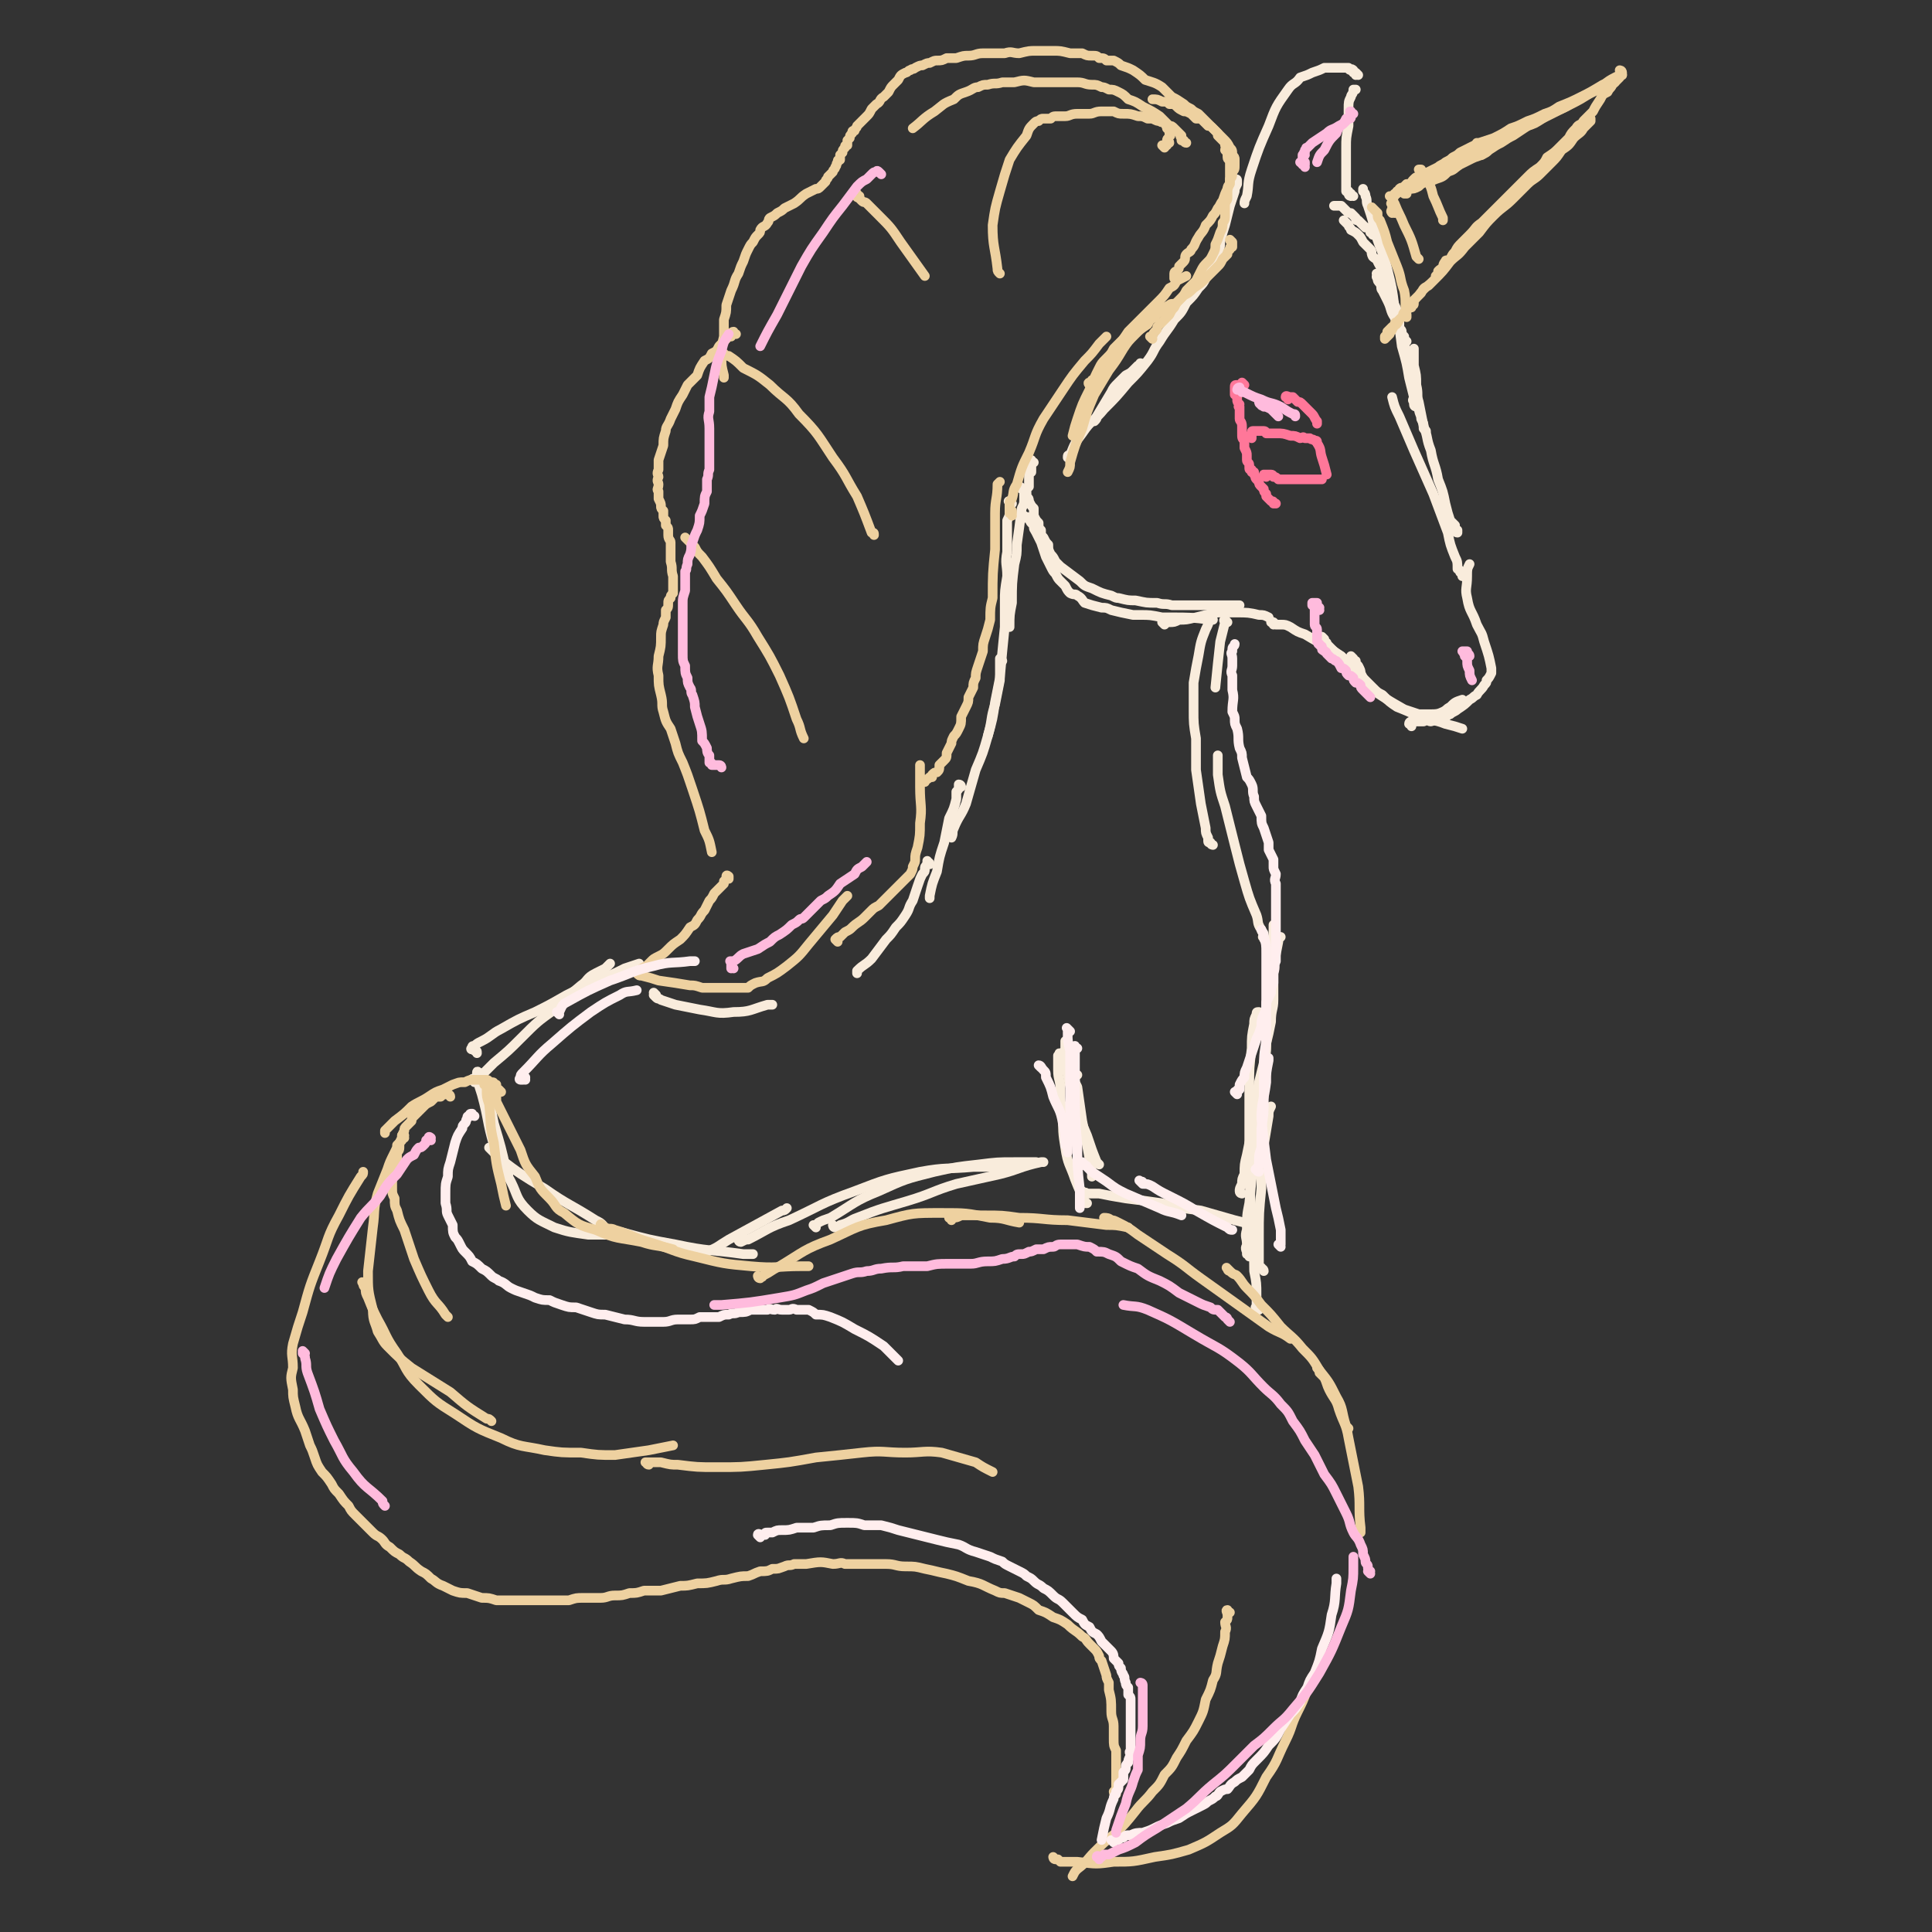 <svg viewBox='0 0 798 798' version='1.1' xmlns='http://www.w3.org/2000/svg' xmlns:xlink='http://www.w3.org/1999/xlink'><rect x="0" y="0" width="798" height="798" fill="#333333" stroke="none"/><g fill='none' stroke='#F9ECDC' stroke-width='4' stroke-linecap='round' stroke-linejoin='round'><path d='M197,435c0,-1 0,-1 -1,-1 0,-1 0,-1 0,-1 -1,0 -1,0 -1,0 0,0 0,0 0,0 0,1 -1,0 0,0 0,-1 0,-1 1,-1 1,-1 1,-1 3,-2 4,-2 4,-3 8,-5 7,-4 7,-4 14,-7 6,-3 6,-3 13,-7 6,-3 6,-3 12,-6 6,-2 6,-2 12,-5 3,-1 3,-1 6,-2 '/><path d='M196,447c0,-1 -1,-1 -1,-1 0,-1 1,0 2,0 1,0 1,-1 2,-2 2,-2 2,-2 5,-5 6,-5 6,-5 11,-10 7,-7 7,-7 14,-12 5,-5 5,-5 11,-10 3,-2 2,-3 6,-5 2,-1 2,-1 4,-2 1,-1 1,-1 2,-2 '/><path d='M200,450c0,-1 -1,-2 -1,-1 0,0 1,0 1,1 1,0 1,0 1,1 0,1 0,1 1,3 1,5 1,5 2,10 3,10 3,10 5,19 1,1 1,1 1,2 '/><path d='M198,444c0,-1 -1,-2 -1,-1 0,0 0,1 0,2 1,4 1,4 2,7 3,11 2,11 5,21 3,8 3,8 7,15 3,6 2,7 7,12 4,4 5,4 11,7 6,2 7,2 14,3 5,0 5,0 10,0 '/><path d='M203,475c0,0 -1,-1 -1,-1 0,0 1,1 1,1 2,2 2,2 4,4 8,6 8,6 18,12 10,7 10,6 21,13 2,1 2,1 3,2 '/><path d='M253,509c0,0 -1,-1 -1,-1 0,0 1,0 1,0 2,1 2,1 4,1 11,3 11,3 22,5 14,3 14,2 28,4 2,0 2,0 4,0 '/><path d='M291,519c0,0 -2,0 -1,-1 0,0 1,0 2,-1 5,-2 4,-2 9,-5 11,-6 11,-6 22,-12 1,0 1,0 2,-1 '/><path d='M306,513c0,0 -1,-1 -1,-1 0,0 0,1 1,1 2,-1 2,-1 3,-1 8,-4 8,-5 17,-8 13,-6 13,-7 27,-12 13,-5 13,-5 27,-8 11,-2 11,-1 22,-2 7,0 7,0 14,0 '/><path d='M337,507c0,0 -1,-1 -1,-1 0,0 1,1 1,1 0,-1 0,-1 1,-2 2,-1 2,-1 5,-2 10,-6 10,-7 20,-11 11,-5 11,-5 23,-8 9,-2 9,-2 18,-3 8,-1 8,-1 15,-1 4,0 4,0 9,0 '/><path d='M345,507c0,0 -1,-1 -1,-1 0,0 0,1 1,1 1,0 1,0 2,-1 4,-1 4,-2 7,-3 10,-4 11,-4 21,-7 10,-3 10,-4 20,-7 9,-2 9,-2 18,-4 8,-2 8,-3 17,-5 0,0 0,0 1,0 '/><path d='M441,431c0,0 -1,-1 -1,-1 0,0 0,0 0,0 0,0 0,0 0,0 0,1 0,1 0,2 0,0 0,0 0,1 0,1 -1,1 0,3 0,4 0,4 1,8 1,5 1,5 3,11 2,7 2,7 5,14 2,6 2,6 4,11 1,1 1,1 1,1 '/><path d='M439,436c-1,0 -1,-1 -1,-1 -1,0 0,0 0,1 0,0 0,0 0,0 0,0 -1,0 -1,0 0,1 0,1 0,2 0,2 0,2 0,4 0,4 1,4 1,8 0,5 0,5 1,10 0,7 0,8 1,14 1,7 2,7 4,13 2,5 2,5 4,9 0,1 0,1 1,1 '/><path d='M445,444c-1,0 -1,-1 -1,-1 -1,1 0,2 0,3 0,1 0,1 1,3 1,7 1,7 2,14 2,10 2,10 4,21 0,1 0,1 0,2 '/><path d='M448,493c0,0 -1,-1 -1,-1 0,0 0,0 1,1 0,0 0,-1 1,0 2,0 2,0 5,0 5,1 5,1 11,2 8,1 8,1 15,2 8,2 8,2 16,3 7,2 7,2 14,4 4,1 4,1 8,2 '/><path d='M522,525c0,-1 -1,-1 -1,-1 0,-1 0,0 0,0 -1,0 -1,-1 -1,-1 0,-2 0,-2 0,-3 0,-5 0,-5 0,-9 0,-10 0,-10 1,-20 0,-9 0,-9 1,-18 1,-6 1,-6 2,-12 0,-2 0,-2 1,-4 '/><path d='M520,541c-1,0 -1,-1 -1,-1 -1,0 0,0 0,0 0,-1 0,-1 0,-2 0,-1 0,-1 0,-3 0,-5 0,-5 -1,-10 0,-12 -1,-12 -1,-23 -1,-14 -1,-14 -1,-28 0,-12 0,-12 0,-24 0,-9 0,-9 1,-17 0,-5 0,-5 1,-10 0,-2 0,-2 1,-4 0,-1 0,-1 1,-1 '/><path d='M516,519c0,-1 -1,-1 -1,-1 0,-1 0,-1 0,-1 0,0 0,0 0,0 -1,-2 0,-2 0,-3 0,-3 -1,-3 0,-6 0,-6 0,-6 1,-11 1,-10 1,-10 2,-20 2,-16 2,-16 4,-32 1,-13 1,-13 2,-26 1,-10 1,-10 2,-19 1,-6 1,-6 2,-11 0,-1 0,-1 1,-2 '/><path d='M513,493c0,0 -1,0 -1,-1 0,-1 0,-1 1,-3 0,-2 0,-2 1,-4 0,-4 0,-4 1,-8 1,-5 1,-5 2,-9 1,-6 1,-6 2,-11 1,-5 0,-5 1,-10 1,-4 1,-4 2,-8 1,-4 1,-4 1,-8 1,-4 1,-4 2,-9 0,-5 1,-5 1,-9 0,-5 0,-5 0,-10 0,-3 0,-3 0,-7 0,-3 0,-3 0,-6 0,-4 0,-4 0,-7 0,-1 0,-1 0,-1 '/><path d='M523,388c-1,0 -1,0 -1,-1 -1,0 0,0 0,-1 0,-1 -1,-1 -1,-2 -2,-3 -1,-3 -2,-6 -3,-7 -3,-7 -5,-14 -2,-7 -2,-7 -4,-15 -2,-8 -2,-8 -4,-16 -2,-6 -2,-6 -3,-13 0,-3 0,-3 0,-6 0,-1 0,-1 0,-2 '/><path d='M501,349c0,0 -1,0 -1,-1 -1,0 -1,0 -1,-1 0,0 0,0 0,-1 -1,-2 -1,-2 -1,-4 -1,-5 -1,-5 -2,-10 -1,-7 -1,-7 -2,-14 0,-6 0,-6 0,-13 -1,-6 -1,-6 -1,-12 0,-5 0,-5 0,-11 1,-6 1,-6 2,-11 1,-6 1,-6 3,-11 1,-2 1,-2 2,-5 1,-1 1,-1 1,-2 '/><path d='M507,257c0,0 -1,-1 -1,-1 -1,0 0,1 0,1 -1,4 -1,4 -2,8 -1,9 -1,9 -2,19 '/><path d='M427,191c-1,0 -1,-1 -1,-1 -1,0 0,0 0,0 0,1 0,1 0,1 0,1 0,1 0,1 0,1 0,1 0,1 0,1 0,1 0,2 0,0 -1,0 -1,0 0,1 0,1 0,2 0,1 0,1 0,1 0,1 0,1 0,2 0,1 0,1 0,1 -1,1 -1,1 -1,2 0,1 -1,1 -1,1 0,1 0,1 0,2 0,2 0,2 -1,4 -1,8 -1,8 -2,15 0,4 0,4 -1,8 -1,8 -1,8 -1,16 -1,5 -1,5 -1,10 '/><path d='M418,208c-1,0 -1,-1 -1,-1 -1,0 0,0 0,1 0,0 0,0 0,1 0,1 0,1 0,2 0,2 0,2 -1,4 0,2 0,2 0,5 0,4 0,4 0,8 -1,5 0,5 0,10 -1,6 -1,6 -1,11 0,5 0,5 0,10 -1,10 -1,10 -2,21 -1,5 -1,5 -2,10 -1,7 -1,7 -3,14 '/><path d='M414,273c0,0 -1,-1 -1,-1 0,0 0,1 0,1 0,0 0,0 0,0 0,1 0,1 0,3 0,3 0,3 0,5 -1,5 -1,5 -2,10 -2,6 -1,6 -3,13 -2,7 -2,7 -5,14 -2,7 -2,7 -4,14 -2,5 -3,5 -5,10 -1,2 0,2 -1,4 '/><path d='M397,325c0,0 0,-1 -1,-1 0,0 0,1 0,1 0,1 0,1 -1,2 0,1 0,1 0,3 -1,4 -1,4 -3,8 -1,5 -1,5 -2,10 -2,6 -2,6 -3,12 -2,5 -2,5 -3,10 0,1 0,1 0,1 '/><path d='M384,357c0,-1 -1,-1 -1,-1 0,-1 0,0 0,0 0,0 0,0 0,1 -1,1 -1,1 -1,2 0,1 0,1 -1,2 -1,2 -1,2 -2,5 -1,3 -1,3 -2,6 -2,3 -1,3 -3,6 -2,3 -2,3 -4,5 -2,3 -2,3 -4,5 -3,4 -3,4 -6,8 -3,3 -3,2 -6,5 0,1 0,1 0,1 '/><path d='M271,411c0,0 -1,-1 -1,-1 0,0 1,1 1,1 0,0 -1,0 -1,0 0,0 0,0 1,1 1,1 1,0 2,1 3,1 3,1 6,2 5,1 5,1 10,2 7,1 7,2 14,1 7,0 7,-1 14,-3 1,0 1,0 2,0 '/><path d='M424,214c0,0 -1,-1 -1,-1 0,0 0,0 1,1 0,0 0,-1 1,0 0,0 0,0 0,0 1,1 0,1 1,2 0,0 0,0 1,1 0,2 0,1 1,3 1,2 1,2 2,4 1,3 1,3 2,6 1,2 1,2 2,4 1,2 1,2 2,3 1,2 1,2 2,3 1,1 1,1 2,2 1,2 1,2 2,3 2,1 2,0 3,1 2,1 2,2 3,3 3,1 3,1 7,2 2,0 2,0 4,1 4,1 4,1 9,2 1,0 1,0 3,0 4,0 4,0 9,1 1,0 1,0 3,0 9,0 9,0 17,1 1,0 1,0 1,0 '/><path d='M481,258c0,0 -1,-1 -1,-1 0,0 1,1 1,1 0,0 0,0 0,0 1,-1 1,-1 2,-1 2,0 2,0 4,-1 3,0 3,0 7,-1 4,-1 4,-1 9,-2 4,0 4,0 8,0 4,0 5,0 9,1 2,0 2,0 4,1 '/><path d='M422,202c0,0 -1,-1 -1,-1 0,0 1,0 1,1 1,0 1,0 1,0 0,1 0,1 1,2 0,0 0,0 0,1 1,1 1,1 1,2 1,2 1,2 2,3 0,2 0,2 0,3 1,2 1,2 2,3 0,2 0,2 1,3 0,2 0,2 1,3 1,2 1,2 2,3 0,2 0,2 1,4 1,1 1,1 2,3 1,1 1,1 2,2 4,3 4,3 8,6 2,2 2,2 5,3 4,2 4,2 8,3 2,1 2,1 3,1 4,1 4,1 7,1 5,1 4,1 9,1 3,1 3,0 6,1 9,0 9,0 17,0 5,0 5,0 11,0 '/><path d='M526,258c0,-1 -1,-1 -1,-1 0,-1 0,0 1,0 0,0 0,0 1,1 1,0 1,0 2,0 2,0 2,0 4,1 3,2 3,2 6,3 5,3 5,3 9,5 3,2 3,2 6,4 '/><path d='M547,264c0,0 -1,-1 -1,-1 0,0 1,1 1,1 0,0 0,0 0,0 0,0 -1,-1 -1,-1 0,1 1,1 1,2 1,1 1,0 1,1 1,1 1,1 2,2 1,1 1,1 2,2 2,1 2,1 3,2 2,2 2,2 4,4 2,2 2,2 4,4 2,2 2,2 4,4 2,2 2,2 4,3 3,3 3,3 6,5 5,2 5,2 9,4 6,2 6,1 11,3 4,1 4,1 7,2 '/><path d='M559,272c0,0 -1,-1 -1,-1 0,0 0,0 1,1 0,1 0,1 1,1 0,1 0,1 1,2 1,2 1,2 1,3 1,2 1,2 2,4 2,2 2,2 3,3 6,4 6,4 13,8 3,1 3,1 6,2 2,0 2,0 5,0 2,0 3,0 5,-1 2,-1 1,-1 3,-2 2,-2 2,-2 5,-3 '/><path d='M583,300c0,-1 -1,-1 -1,-1 0,-1 1,-1 1,-1 1,0 1,0 1,0 1,0 1,0 2,0 1,0 1,0 2,0 2,-1 2,0 3,0 3,-1 3,-1 6,-2 1,0 1,-1 2,-1 1,-1 2,-1 3,-2 3,-2 3,-2 5,-4 2,-1 1,-1 3,-2 1,-2 2,-2 3,-4 1,-1 1,-1 1,-2 1,-1 1,-1 2,-3 0,-1 0,-1 0,-2 -1,-5 -1,-5 -3,-11 -1,-4 -1,-3 -3,-7 -2,-6 -3,-5 -4,-11 -1,-4 0,-4 0,-9 0,-3 0,-3 1,-5 '/><path d='M605,238c0,0 -1,-1 -1,-1 0,0 0,1 0,1 0,-1 0,-1 0,-1 0,-1 -1,0 -1,-1 0,0 0,-1 -1,-1 0,-3 0,-3 -1,-5 -2,-5 -2,-5 -3,-10 -3,-8 -3,-8 -6,-16 -4,-9 -4,-9 -8,-18 -3,-7 -3,-7 -6,-14 -2,-4 -2,-4 -3,-8 '/><path d='M602,220c0,0 -1,-1 -1,-1 0,0 0,1 1,1 0,-1 0,-1 0,-1 -1,0 -1,0 -2,0 0,-1 1,-1 1,-2 -1,-1 -1,-1 -2,-2 -1,-3 -1,-3 -2,-7 -1,-5 -1,-5 -3,-10 -1,-6 -2,-6 -3,-12 -2,-5 -1,-5 -3,-10 -1,-5 -1,-5 -2,-10 -1,-3 0,-3 -1,-7 0,-4 0,-4 -1,-8 0,-3 0,-3 0,-6 0,-1 0,-1 0,-1 '/><path d='M589,178c0,0 0,0 -1,-1 0,0 0,0 0,-1 0,-1 0,-1 -1,-3 0,-2 -1,-2 -1,-5 -1,-4 -1,-4 -2,-8 -1,-5 -1,-5 -2,-10 -1,-5 -1,-5 -3,-10 -1,-4 -1,-4 -3,-9 -2,-3 -1,-3 -3,-7 -1,-2 -1,-2 -2,-4 -1,-1 0,-1 -1,-3 -1,-1 -1,-1 -1,-2 -1,-1 0,-1 0,-2 -1,0 0,0 0,0 '/><path d='M585,168c0,0 -1,0 -1,-1 0,0 0,0 0,-1 -1,-1 0,-1 0,-2 -1,-4 -1,-4 -2,-8 -1,-6 -1,-6 -3,-13 -1,-8 -1,-8 -3,-16 -1,-8 -1,-8 -3,-16 -2,-8 -3,-8 -5,-15 -1,-5 -1,-5 -3,-11 -1,-2 0,-2 -1,-4 0,-1 0,-1 -1,-2 0,-1 0,-1 0,-1 0,0 0,0 0,0 '/><path d='M581,141c0,0 -1,-1 -1,-1 0,0 0,1 1,1 0,0 0,0 0,0 -1,-1 -1,-1 -1,-2 -1,-1 -1,-1 -1,-2 0,-1 -1,-1 -1,-2 0,-2 0,-2 0,-4 -1,-3 -1,-3 -2,-5 -1,-3 -1,-3 -1,-5 -1,-2 -1,-2 -1,-4 -1,-1 -1,-1 -2,-3 0,-1 0,-1 -1,-3 -1,-1 -1,-1 -2,-3 0,-1 -1,-1 -2,-2 -1,-2 0,-2 -1,-3 -2,-2 -2,-2 -3,-3 -1,-2 -1,-2 -2,-3 -1,-1 -1,-1 -3,-2 0,-1 -1,-1 -1,-2 -1,-1 -1,-1 -2,-2 '/><path d='M571,98c-1,0 -1,-1 -1,-1 -1,0 0,0 0,0 0,0 0,0 -1,0 0,0 0,0 -1,0 0,0 0,0 0,0 -1,-1 -1,0 -1,0 0,-1 0,-1 -1,-1 0,-1 0,-1 0,-1 -1,-1 -1,-1 -2,-1 -1,-1 -1,-1 -1,-1 -1,-1 -1,-1 -2,-2 -1,0 -1,0 -1,-1 -1,-1 -1,-1 -2,-2 -1,0 -1,0 -2,-1 -1,-1 -1,-1 -2,-2 -1,0 -1,0 -2,0 0,0 0,0 -1,0 0,0 0,0 0,0 '/><path d='M559,81c-1,0 -1,-1 -1,-1 -1,0 0,1 0,1 0,0 -1,0 -1,-1 0,0 0,0 0,0 0,-1 0,-1 0,-1 -1,0 -1,0 -1,0 0,0 0,0 0,0 0,0 0,0 0,-1 0,-1 0,-1 0,-2 0,-3 0,-3 0,-6 0,-4 0,-4 0,-9 0,-4 0,-4 1,-9 0,-3 0,-3 0,-7 0,-3 0,-3 1,-5 0,-1 1,-1 1,-3 0,0 0,0 1,0 '/><path d='M561,31c0,0 -1,-1 -1,-1 0,0 0,1 0,1 0,-1 0,-1 0,-1 -1,0 -1,0 -1,0 0,-1 0,-1 0,-1 -1,-1 -1,0 -1,0 -1,0 -1,-1 -1,-1 -1,0 -1,0 -1,0 -1,0 -1,0 -2,0 -2,0 -2,0 -3,0 -2,0 -2,0 -4,0 -2,1 -2,1 -5,2 -2,1 -2,1 -5,2 -2,3 -3,2 -5,5 -5,7 -5,7 -8,15 -4,9 -4,9 -7,18 -2,6 -1,6 -2,11 -1,2 -1,2 -1,3 '/><path d='M510,75c0,-1 -1,-1 -1,-1 0,-1 0,0 1,0 0,0 0,0 0,0 1,0 1,0 1,1 0,0 0,0 0,1 -1,2 -1,2 -1,3 -1,3 -1,3 -2,6 -1,4 -1,4 -2,8 -1,3 -1,3 -2,7 0,2 0,2 -1,4 0,2 0,2 -1,4 -1,2 -1,2 -2,3 -1,2 -1,2 -2,4 -1,2 -1,2 -3,4 -2,3 -2,3 -5,6 -2,4 -2,4 -5,7 -3,5 -3,4 -6,9 -3,4 -2,4 -5,8 -4,5 -4,5 -8,9 -5,6 -5,6 -10,11 -4,5 -5,4 -9,10 -3,4 -3,4 -5,9 -1,0 -1,0 -1,1 '/><path d='M472,151c0,0 -1,-1 -1,-1 0,0 1,0 1,1 -1,0 -1,0 -2,0 -1,1 -1,1 -2,2 -1,1 -1,1 -3,2 -1,1 -1,1 -3,3 -2,2 -2,2 -3,4 -3,5 -3,5 -6,10 0,1 0,1 -1,2 '/></g>
<g fill='none' stroke='#EED1A0' stroke-width='4' stroke-linecap='round' stroke-linejoin='round'><path d='M207,451c0,0 -1,-1 -1,-1 0,0 0,0 0,1 0,0 0,0 0,0 0,-1 -1,-1 -1,-2 0,0 0,0 0,-1 0,0 -1,0 -1,0 0,-1 0,-1 -1,-1 0,0 0,0 -1,0 0,0 0,-1 -1,-1 -1,0 -1,0 -2,0 -1,0 -1,0 -3,0 -2,0 -2,0 -4,1 -3,0 -2,0 -5,1 -2,1 -2,1 -4,2 -3,1 -3,1 -6,3 -3,2 -4,2 -7,4 -3,3 -3,3 -7,6 -2,2 -2,2 -4,4 0,1 0,1 0,1 '/><path d='M186,453c0,-1 -1,-1 -1,-1 0,-1 0,0 0,0 0,0 0,0 -1,0 -1,0 -1,0 -2,1 -1,0 -1,0 -2,0 -1,1 -1,1 -2,2 -2,1 -2,1 -3,2 -1,1 -1,1 -2,2 -1,1 -1,1 -2,2 -1,1 -1,1 -1,2 -1,1 -1,1 -2,2 -1,1 -1,1 -1,2 -1,2 -1,2 -1,3 -1,2 -1,2 -1,3 0,2 0,2 -1,3 0,2 0,2 0,3 -1,2 -1,2 -1,3 0,1 0,1 0,3 0,1 -1,1 -1,3 0,1 0,1 0,3 0,2 0,2 1,4 0,3 0,3 1,5 1,4 1,4 3,8 2,6 2,6 4,12 3,7 3,7 6,13 3,6 4,5 7,10 1,1 1,1 1,1 '/><path d='M200,447c0,0 -1,-1 -1,-1 0,0 0,0 1,1 0,0 0,0 0,1 1,0 1,1 1,2 0,3 0,3 1,6 1,8 0,8 2,16 1,9 1,9 3,17 1,5 1,5 2,9 '/><path d='M205,450c0,0 0,-1 -1,-1 0,0 0,1 0,1 0,0 0,0 0,1 0,0 0,0 1,1 0,1 0,1 0,3 2,4 2,4 4,8 3,6 3,6 6,12 2,6 2,6 6,11 2,5 2,5 6,9 3,3 2,4 6,6 6,5 6,5 13,7 9,4 9,3 19,5 6,2 6,1 13,3 '/><path d='M249,507c0,-1 -1,-2 -1,-1 0,0 1,0 2,1 2,1 2,0 4,1 7,2 7,3 14,5 10,3 10,4 19,6 12,3 12,3 23,4 11,1 11,0 21,0 2,0 2,0 3,0 '/><path d='M314,528c0,0 -1,-1 -1,-1 0,0 0,1 1,1 0,0 0,0 0,0 0,-1 1,0 1,-1 4,-2 3,-2 7,-4 10,-6 10,-7 21,-11 11,-5 11,-6 23,-8 11,-3 11,-3 23,-3 10,0 10,0 20,2 6,0 6,1 12,2 '/><path d='M393,504c0,-1 -1,-1 -1,-1 0,-1 0,0 0,0 0,0 0,0 0,0 3,0 3,0 5,-1 4,0 4,0 9,0 8,0 8,0 15,1 10,0 10,1 20,1 8,1 8,1 16,2 4,0 4,0 9,1 '/><path d='M457,504c0,0 -1,-1 -1,-1 1,0 2,0 3,1 1,0 1,0 3,1 4,2 4,2 8,5 6,4 6,4 12,8 8,5 7,5 14,10 7,5 7,5 14,10 7,5 7,5 14,10 5,3 5,2 9,5 '/><path d='M508,525c-1,-1 -2,-2 -1,-1 0,0 0,1 1,1 2,2 2,1 3,2 2,2 2,3 4,5 3,3 3,3 6,7 4,4 4,4 8,9 4,4 5,4 9,9 4,4 4,4 7,9 4,5 4,5 7,11 3,5 2,6 4,12 0,0 0,0 1,1 '/><path d='M545,566c0,0 -1,-1 -1,-1 0,0 1,1 1,2 1,1 1,1 2,2 1,2 1,3 2,5 2,4 3,4 4,8 2,6 3,6 4,12 2,10 2,10 4,20 1,8 0,9 1,17 0,1 0,1 0,2 '/><path d='M508,666c-1,0 -1,-1 -1,-1 -1,0 0,1 0,2 0,0 0,0 0,1 0,1 0,1 -1,2 0,2 1,2 0,4 0,3 0,3 -1,6 -1,4 -1,4 -2,7 -1,4 0,4 -2,7 -1,4 -1,4 -3,8 -1,5 -1,5 -3,9 -2,4 -2,4 -5,8 -2,4 -2,4 -4,7 -2,4 -2,4 -5,7 -2,4 -2,4 -5,7 -3,4 -4,4 -7,8 -4,5 -4,5 -8,9 -5,4 -5,4 -9,8 -3,3 -3,4 -7,7 -1,1 -1,1 -2,3 '/><path d='M436,768c0,0 -1,-1 -1,-1 0,0 0,1 1,1 0,0 0,0 1,0 0,0 0,0 1,1 4,0 4,0 7,0 8,1 8,1 15,0 8,0 8,0 17,-2 7,-1 7,-1 14,-3 7,-3 7,-3 13,-7 5,-3 5,-3 9,-8 6,-7 6,-7 10,-15 5,-7 4,-7 8,-15 3,-6 2,-6 5,-12 2,-4 2,-4 4,-9 2,-5 2,-5 5,-10 0,-1 0,-1 0,-1 '/><path d='M461,741c0,0 -1,-1 -1,-1 0,0 0,1 1,1 0,0 0,0 0,0 0,0 -1,0 -1,-1 0,0 0,0 1,-1 0,-1 0,-1 0,-2 0,-2 0,-2 0,-3 0,-6 0,-6 0,-11 -1,-2 -1,-2 -1,-5 0,-2 0,-3 0,-5 0,-3 -1,-3 -1,-6 0,-5 0,-5 -1,-9 0,-2 0,-2 0,-3 -1,-2 -1,-2 -1,-3 -1,-3 -1,-3 -2,-6 -1,-1 -1,-1 -1,-2 -1,-2 -1,-2 -2,-3 -1,-1 -1,-1 -2,-2 -2,-2 -1,-2 -3,-3 -3,-3 -3,-2 -6,-5 -3,-2 -3,-2 -6,-3 -3,-2 -3,-2 -6,-3 -2,-2 -2,-2 -4,-3 -2,-1 -2,-1 -4,-2 -3,-1 -3,-1 -6,-2 -2,0 -2,0 -4,-1 -5,-2 -5,-3 -11,-4 -5,-2 -5,-2 -9,-3 -5,-1 -4,-1 -9,-2 -4,-1 -4,-1 -8,-1 -4,0 -4,-1 -8,-1 -6,0 -6,0 -11,0 -3,0 -3,0 -6,0 -2,-1 -2,0 -5,0 -5,-1 -5,-1 -11,0 -2,0 -2,0 -5,0 -2,1 -2,0 -4,1 -3,1 -2,1 -5,1 -2,1 -2,1 -5,1 -3,1 -2,1 -5,2 -3,0 -3,0 -7,1 -3,1 -3,0 -6,1 -4,1 -4,1 -8,1 -4,1 -4,1 -7,1 -4,1 -4,1 -8,2 -3,0 -3,0 -7,0 -3,1 -3,1 -6,1 -3,1 -3,1 -6,1 -3,0 -3,1 -6,1 -3,0 -3,0 -7,0 -3,0 -3,0 -6,1 -4,0 -4,0 -8,0 -3,0 -3,0 -7,0 -4,0 -4,0 -8,0 -3,0 -3,0 -7,0 -3,-1 -3,-1 -6,-1 -3,-1 -3,-1 -6,-2 -3,0 -3,0 -6,-1 -2,-1 -2,-1 -4,-2 -3,-1 -3,-2 -5,-3 -2,-2 -2,-2 -4,-3 -3,-2 -2,-2 -5,-4 -2,-2 -2,-1 -4,-3 -2,-1 -2,-1 -4,-3 -2,-1 -2,-2 -3,-3 -2,-2 -2,-1 -4,-3 -2,-2 -2,-2 -4,-4 -1,-1 -1,-1 -3,-3 -2,-2 -2,-2 -3,-4 -2,-2 -2,-2 -4,-5 -2,-2 -2,-2 -3,-4 -2,-3 -2,-3 -4,-5 -2,-3 -2,-3 -3,-6 -1,-3 -1,-3 -2,-5 -1,-3 -1,-3 -2,-6 -2,-5 -3,-5 -4,-10 -1,-4 -1,-4 -1,-7 -1,-5 -1,-5 0,-9 0,-5 -1,-5 0,-10 2,-7 2,-7 4,-13 3,-11 3,-11 7,-21 4,-10 3,-10 8,-19 4,-8 4,-8 9,-16 1,-1 1,-1 1,-2 '/><path d='M167,470c0,0 -1,-1 -1,-1 0,0 1,0 1,0 -1,1 -1,1 -1,2 -1,1 -1,1 -2,2 0,1 0,1 -1,3 -2,4 -2,4 -3,7 -2,5 -2,5 -4,10 -2,7 -1,7 -2,14 -1,9 -1,9 -2,18 0,8 0,8 2,16 0,5 1,5 2,9 2,3 2,4 4,6 5,5 5,5 10,9 8,5 8,5 16,10 7,6 7,6 15,11 1,0 1,0 2,1 '/><path d='M151,531c-1,-1 -1,-1 -1,-1 -1,-1 0,0 0,0 0,1 0,1 1,2 0,2 0,2 1,4 2,5 2,5 4,9 4,7 3,7 8,14 4,6 3,7 9,13 7,7 7,7 15,12 9,6 9,6 19,10 8,4 9,3 18,5 7,1 7,1 15,1 7,1 7,1 14,1 7,-1 7,-1 14,-2 5,-1 5,-1 10,-2 '/><path d='M268,605c-1,0 -1,-1 -1,-1 -1,0 0,0 0,0 0,0 0,0 0,0 1,0 1,0 3,0 1,0 1,0 3,0 4,1 4,1 7,1 8,1 8,1 16,1 10,0 10,0 20,-1 10,-1 10,-1 21,-3 10,-1 10,-1 19,-2 9,-1 9,0 18,0 7,0 8,-1 15,0 7,2 7,2 14,4 3,2 3,2 7,4 '/><path d='M301,363c0,-1 -1,-1 -1,-1 0,-1 1,0 1,0 0,0 0,1 0,1 -1,0 -1,0 -2,1 0,0 0,0 0,1 -1,1 -1,1 -2,2 -1,1 -1,1 -2,2 -1,2 -1,2 -2,3 -1,2 -1,2 -2,4 -2,2 -1,2 -3,4 -1,2 -1,2 -3,3 -2,3 -2,3 -4,5 -3,2 -3,2 -5,4 -2,2 -2,2 -4,3 -2,1 -2,1 -3,2 -1,1 -1,1 -2,2 -2,1 -2,1 -3,2 0,0 -1,0 -1,0 0,0 0,0 0,1 -1,0 -1,0 0,0 1,1 1,1 2,1 4,1 4,1 7,2 7,1 7,1 13,2 2,0 2,0 5,1 3,0 3,0 7,0 2,0 2,0 3,0 3,0 3,0 5,0 2,0 2,0 4,0 1,-1 1,-1 3,-2 3,-1 3,0 5,-2 4,-2 4,-2 8,-5 5,-4 5,-4 9,-9 5,-6 5,-6 10,-12 2,-3 2,-3 4,-6 1,-1 1,-1 2,-2 '/><path d='M346,389c0,0 -1,-1 -1,-1 0,0 1,0 1,0 0,0 0,0 0,0 0,1 -1,0 -1,0 1,-1 1,-1 2,-1 1,-1 1,-1 2,-2 2,-1 2,-1 3,-2 2,-2 3,-2 5,-4 1,-1 1,-1 3,-3 1,-1 1,-1 3,-2 1,-1 1,-1 3,-3 1,-1 1,-1 2,-2 2,-2 2,-2 3,-3 1,-1 1,-1 2,-2 2,-2 2,-2 3,-3 1,-2 1,-2 1,-3 1,-2 1,-2 1,-3 0,-2 0,-2 1,-5 1,-5 1,-5 1,-10 1,-7 0,-7 0,-15 0,-4 0,-4 0,-8 0,-1 0,-1 0,-1 '/><path d='M382,323c-1,0 -1,-1 -1,-1 -1,0 0,0 0,0 1,0 1,1 1,0 1,0 1,0 2,-1 0,0 0,0 1,0 0,0 0,-1 0,-1 1,-1 1,-1 2,-1 1,-1 1,-1 1,-3 1,-1 1,-1 2,-2 1,-1 1,-1 1,-3 1,-2 1,-2 2,-4 0,-1 0,-1 1,-3 1,-1 1,-1 2,-3 1,-2 1,-2 1,-5 1,-2 1,-2 2,-4 1,-2 1,-2 1,-4 1,-2 1,-2 2,-4 0,-2 0,-2 1,-4 0,-2 0,-2 1,-5 1,-3 1,-3 2,-6 0,-3 0,-3 1,-6 1,-3 1,-3 2,-7 0,-5 0,-5 1,-9 0,-10 0,-10 1,-20 0,-7 0,-7 0,-15 0,-6 1,-6 1,-12 0,0 0,0 1,-1 '/><path d='M418,213c0,-1 -1,-1 -1,-1 0,-1 1,0 1,0 0,0 0,0 0,-1 0,0 -1,0 -1,0 0,-1 0,-1 0,-1 0,-1 0,-1 0,-2 0,-1 0,-1 1,-2 1,-3 0,-3 2,-6 2,-7 2,-7 5,-13 3,-7 2,-7 6,-14 4,-6 4,-6 8,-12 4,-6 4,-6 9,-12 3,-3 3,-3 6,-7 1,-1 1,-1 3,-3 '/><path d='M451,159c-1,0 -1,-1 -1,-1 -1,0 0,1 0,1 0,0 0,0 1,0 0,0 0,0 0,0 0,-1 0,-1 0,-2 1,0 1,0 2,-1 1,-1 0,-2 1,-3 2,-2 2,-2 4,-5 2,-3 2,-2 4,-5 2,-3 2,-3 4,-6 2,-2 2,-2 4,-4 2,-2 2,-2 4,-4 2,-2 2,-2 4,-4 3,-3 3,-3 5,-6 2,-1 2,-1 3,-3 2,-1 2,-1 4,-2 '/><path d='M476,140c0,0 -1,-1 -1,-1 0,0 0,0 1,0 0,0 0,-1 1,-2 1,-1 1,-1 1,-2 1,-1 1,-1 2,-2 2,-2 2,-2 3,-3 1,-2 1,-2 2,-3 1,-2 1,-2 2,-3 2,-2 2,-2 3,-4 2,-2 2,-2 4,-4 1,-2 1,-2 2,-4 1,-2 1,-2 3,-4 1,-1 1,-1 2,-3 1,-2 1,-2 1,-4 1,-2 1,-2 2,-5 1,-2 1,-2 1,-4 1,-1 1,-2 1,-3 0,-2 0,-2 0,-4 0,-2 1,-2 1,-3 0,-2 0,-2 0,-3 0,-2 0,-2 1,-3 0,-2 0,-2 0,-3 0,-2 0,-2 0,-3 0,-1 0,-1 0,-3 0,-1 -1,-1 -1,-2 0,-2 0,-2 -1,-3 0,-1 1,-1 0,-2 0,-1 0,-1 -1,-2 -1,-1 -1,-1 -2,-2 0,-1 0,-1 0,-1 -1,-1 -1,-1 -2,-2 -1,-1 -1,-1 -2,-1 -1,-1 -1,-1 -2,-2 -1,-1 -1,-1 -3,-1 -1,-1 -1,-1 -2,-2 -2,-1 -2,-1 -3,-1 -2,-1 -2,-1 -3,-2 -1,-1 -1,-1 -3,-1 -1,-1 -1,-1 -3,-1 -2,-1 -2,-1 -4,-1 0,0 0,0 0,0 '/><path d='M509,100c0,0 -1,-1 -1,-1 0,0 0,1 1,1 0,1 0,1 0,2 -1,0 -1,0 -1,1 -1,1 -1,1 -1,2 -1,1 -1,1 -2,2 -1,2 -1,2 -2,3 -3,3 -3,3 -5,5 -2,2 -2,2 -5,4 -2,2 -2,2 -4,3 -1,1 -1,1 -3,3 -2,1 -2,0 -3,1 -2,1 -2,1 -3,2 -2,2 -2,1 -3,3 -2,1 -2,1 -3,3 -3,2 -3,2 -5,4 -3,3 -3,3 -5,6 -3,5 -3,5 -6,9 -3,5 -3,5 -6,10 -3,7 -3,7 -5,14 -3,7 -3,7 -5,14 0,2 0,2 -1,4 '/><path d='M474,133c0,0 -1,-1 -1,-1 0,0 0,0 0,1 0,0 0,0 -1,0 -1,1 -1,1 -2,2 -2,1 -2,1 -3,2 -2,2 -2,2 -3,3 -2,2 -2,2 -4,4 -1,2 -1,2 -3,4 -2,2 -2,2 -3,4 -2,4 -2,4 -4,9 -3,6 -3,6 -5,12 -1,3 -1,3 -2,7 '/><path d='M487,115c0,0 -1,-1 -1,-1 0,0 1,1 1,1 0,0 -1,0 -1,0 -1,0 -1,0 -1,0 0,-1 0,-1 0,-2 0,-1 1,-1 1,-1 1,-1 1,-1 1,-2 1,-1 1,-1 2,-2 1,-1 0,-2 1,-3 1,-1 2,-1 2,-2 2,-2 1,-2 3,-5 1,-2 2,-2 3,-5 2,-2 2,-2 3,-4 1,-1 1,-1 2,-3 1,-1 1,-2 2,-3 1,-3 1,-3 2,-5 1,-2 1,-2 1,-4 1,-1 1,-1 1,-3 1,-1 1,-1 1,-3 0,-1 0,-1 0,-2 0,-1 0,-1 -1,-2 0,-2 0,-2 -1,-3 -1,-2 -1,-2 -3,-4 -2,-2 -2,-2 -5,-5 -2,-2 -2,-2 -5,-5 -2,-1 -2,-1 -3,-2 -2,-1 -2,-1 -3,-2 -3,-2 -3,-2 -5,-3 -2,-2 -2,-2 -4,-4 -3,-2 -4,-2 -7,-3 -2,-2 -2,-2 -5,-4 -2,-1 -2,-1 -5,-2 -1,-1 -1,-1 -3,-2 -1,0 -1,0 -3,0 -1,-1 -1,-1 -3,-1 -1,-1 -1,-1 -3,-1 -2,0 -2,0 -4,-1 -3,0 -3,0 -5,0 -4,-1 -4,-1 -7,-1 -3,0 -3,0 -7,0 -3,0 -3,0 -7,1 -3,0 -3,-1 -6,0 -2,0 -2,0 -4,0 -3,0 -3,0 -5,0 -3,0 -3,1 -6,1 -2,0 -2,0 -5,1 -2,0 -2,0 -4,0 -2,1 -2,1 -4,1 -1,0 -1,0 -3,1 -1,0 -1,0 -3,1 -1,0 -1,0 -3,1 -1,1 -1,0 -2,1 -1,0 -1,1 -2,1 -2,1 -2,1 -3,3 -1,1 -1,1 -2,2 -1,1 -1,1 -2,3 -1,1 -1,1 -2,2 -2,1 -1,2 -3,3 -1,1 -1,1 -2,2 -1,2 -1,2 -2,3 -1,1 -1,1 -2,2 -1,1 -1,1 -2,2 0,1 -1,1 -1,2 -1,0 -1,0 -1,1 -1,1 -1,1 -1,2 0,0 0,0 -1,1 0,1 0,1 0,2 -1,0 -1,0 -1,1 -1,1 -1,1 -1,2 0,0 0,0 -1,1 0,1 0,1 0,2 -1,0 -1,0 -1,1 -1,1 0,1 -1,2 0,1 -1,1 -1,2 -1,1 -1,1 -2,2 0,1 -1,1 -1,2 -1,1 -1,1 -2,2 -1,1 -1,1 -2,1 -2,1 -2,1 -4,2 -3,2 -2,2 -5,4 -2,1 -2,1 -4,2 -1,1 -1,1 -3,2 -1,1 -1,1 -3,2 -1,1 0,1 -1,2 -1,2 -2,1 -3,3 0,1 0,1 -1,2 -1,1 -1,1 -2,3 -1,1 -1,1 -2,3 -1,2 -1,2 -2,5 -1,2 -1,2 -2,5 -2,3 -1,3 -3,7 -1,3 -1,3 -2,6 0,3 0,3 -1,6 0,4 0,4 0,7 -1,4 -1,4 -1,8 0,4 0,4 1,8 0,1 0,1 0,1 '/><path d='M304,138c-1,0 -1,-1 -1,-1 -1,0 -1,1 -1,1 0,0 0,0 0,1 -1,0 -1,0 -1,0 -1,1 -1,1 -2,2 -1,1 -1,1 -2,2 -1,2 -1,2 -3,3 -1,2 -1,2 -3,3 -2,3 -2,3 -3,6 -2,2 -2,2 -4,4 -1,2 -1,2 -2,4 -2,3 -2,3 -3,6 -1,2 -1,2 -2,4 -1,3 -2,3 -2,5 -1,3 -1,3 -1,6 -1,3 -1,3 -2,6 0,2 0,2 0,4 -1,2 0,2 0,3 -1,2 0,2 0,3 0,2 -1,2 0,3 0,2 0,2 0,3 1,2 1,2 1,3 0,1 0,1 1,2 0,1 0,1 0,2 0,1 0,1 1,2 0,1 0,1 0,2 1,1 1,1 1,2 0,1 0,1 0,2 0,2 1,2 1,3 0,2 0,2 0,3 0,2 0,2 0,5 1,3 0,3 1,6 0,1 0,1 0,2 0,1 0,1 0,3 0,1 0,1 0,2 -1,1 -1,1 -1,2 -1,1 -1,1 -1,2 0,2 0,2 -1,3 0,2 0,2 0,3 -1,2 -1,2 -1,3 -1,3 -1,3 -1,5 0,4 0,4 -1,8 0,4 -1,4 0,8 0,4 0,4 1,8 1,4 0,4 1,7 1,4 1,4 3,7 1,3 1,3 2,6 1,4 1,4 3,8 2,5 2,5 4,11 3,9 3,9 5,17 2,4 2,4 3,9 '/><path d='M284,223c0,0 -1,-1 -1,-1 0,0 0,0 1,1 0,0 0,0 0,0 0,0 0,0 1,1 1,1 1,1 2,2 1,2 1,2 3,4 3,4 3,4 6,9 4,5 4,5 8,11 4,6 5,6 9,13 5,8 5,8 9,16 4,9 4,9 7,18 2,4 1,4 3,8 '/><path d='M298,146c-1,0 -1,-1 -1,-1 -1,0 0,0 0,0 0,0 0,0 0,0 1,1 1,1 2,1 1,1 1,1 2,1 3,2 3,2 6,5 6,3 6,3 11,7 6,6 7,5 12,12 8,8 8,9 14,18 6,8 5,8 10,16 3,7 3,7 6,15 1,0 1,0 1,1 '/><path d='M355,81c-1,0 -1,-1 -1,-1 -1,0 0,1 0,1 0,1 0,0 1,1 0,0 0,0 1,1 1,1 1,0 2,1 3,3 3,3 5,5 5,5 5,5 9,11 5,7 5,7 10,14 '/><path d='M481,61c0,0 -1,-1 -1,-1 0,0 1,1 1,1 1,-1 0,-1 1,-1 0,-1 0,-1 1,-1 0,-1 -1,-1 -1,-1 0,-1 1,-1 1,-2 1,0 0,0 0,-1 0,0 0,0 0,-1 0,0 0,0 -1,-1 0,0 0,0 0,-1 -1,0 0,-1 -1,-1 -1,-1 -1,0 -2,-1 -1,0 -1,0 -3,-1 -1,0 -1,0 -2,0 -2,-1 -2,-1 -4,-1 -3,-1 -3,-1 -6,-1 -2,0 -2,0 -4,-1 -3,0 -3,0 -5,0 -3,0 -3,1 -5,1 -3,0 -3,0 -5,0 -3,0 -3,1 -5,1 -2,0 -2,0 -3,0 -2,0 -2,0 -3,1 -1,0 -1,0 -3,0 -1,0 -1,0 -2,1 -1,0 -1,0 -2,1 -2,2 -2,2 -3,5 -4,5 -4,5 -7,10 -2,6 -2,6 -4,13 -2,7 -2,7 -3,14 0,9 1,9 2,18 0,1 0,1 1,2 '/><path d='M490,59c-1,0 -1,-1 -1,-1 -1,0 -1,0 -1,0 0,-1 0,-1 0,-1 -1,-1 0,-1 0,-1 -1,-1 -1,-1 -1,-1 -1,-1 -1,-1 -2,-2 -1,-1 -1,-1 -2,-1 -2,-2 -2,-2 -4,-4 -3,-2 -3,-2 -7,-4 -3,-2 -3,-2 -6,-3 -2,-2 -2,-2 -4,-3 -2,-1 -2,-1 -4,-1 -2,-1 -2,-1 -3,-1 -2,-1 -2,-1 -4,-1 -3,0 -3,-1 -6,-1 -4,0 -4,0 -9,0 -4,0 -4,0 -9,0 -4,-1 -4,-1 -8,0 -3,0 -3,0 -5,0 -3,1 -3,0 -6,1 -2,0 -2,0 -4,1 -2,0 -2,1 -5,2 -3,1 -3,1 -5,3 -5,2 -4,2 -8,5 -5,3 -5,4 -9,7 '/><path d='M576,88c0,0 -1,-1 -1,-1 0,0 0,0 0,1 0,0 0,0 0,0 0,0 0,0 0,0 -1,-1 0,-1 0,-2 0,0 0,0 0,-1 0,0 0,0 0,0 0,-1 -1,-1 0,-1 0,-1 0,0 0,-1 0,0 0,0 0,-1 0,0 0,0 0,0 0,-1 1,-1 1,-1 0,0 0,0 0,-1 0,0 1,0 1,0 0,0 0,0 0,-1 0,0 0,0 1,0 0,-1 0,-1 0,-1 1,-1 1,0 2,-1 0,0 0,0 1,-1 1,0 1,0 2,0 0,-1 0,-1 1,-2 1,-1 1,-1 3,-1 1,-1 1,-1 3,-2 2,-1 2,-1 4,-2 1,-1 2,-1 3,-2 2,-1 2,-1 3,-2 2,-1 2,-1 3,-2 2,-1 2,-1 4,-2 2,-1 2,-1 4,-2 3,-1 3,-1 6,-2 4,-2 4,-2 7,-4 3,-1 3,-1 7,-3 3,-1 3,-1 7,-3 3,-1 3,-1 6,-3 5,-2 5,-2 9,-4 4,-2 4,-2 9,-5 0,0 0,0 0,0 '/><path d='M581,79c0,0 -1,-1 -1,-1 0,0 0,1 1,1 0,1 0,1 0,1 -1,0 -1,0 -1,0 0,0 0,-1 0,-1 2,-2 2,-1 4,-2 6,-4 6,-4 12,-7 7,-4 7,-4 14,-8 6,-3 6,-3 13,-6 6,-3 6,-3 12,-6 6,-3 6,-3 12,-6 6,-3 6,-3 12,-7 4,-2 4,-3 8,-5 2,-1 2,-1 3,-1 '/><path d='M670,30c0,0 -1,-1 -1,-1 0,0 1,0 1,1 0,0 0,0 0,1 -1,0 -1,0 -1,1 -1,1 -1,1 -1,1 -1,1 -1,1 -2,2 -1,2 -1,1 -2,3 -2,1 -2,1 -3,3 -2,3 -2,3 -3,5 -2,2 -2,2 -4,4 -1,2 -2,1 -3,3 -2,2 -2,2 -3,4 -2,2 -2,2 -4,4 -2,2 -2,2 -5,4 -1,2 -1,2 -3,4 -3,2 -3,2 -5,4 -3,3 -3,3 -6,6 -4,4 -4,4 -7,7 -3,3 -3,3 -6,6 -3,2 -2,2 -5,5 -2,2 -2,2 -3,3 -2,2 -2,2 -3,4 -1,1 -1,1 -2,3 -1,1 -2,0 -2,1 -1,1 -1,2 -1,3 -1,0 -1,0 -2,1 0,1 0,1 -1,2 0,1 0,1 -1,2 -1,1 -1,1 -2,2 -2,1 -2,1 -3,3 -3,3 -3,3 -5,6 -2,3 -2,3 -4,5 -1,2 -1,2 -3,3 -1,1 -1,1 -2,2 0,1 0,1 -1,2 0,0 0,0 0,1 0,0 0,0 0,0 0,0 0,0 0,0 1,-1 1,-1 2,-2 0,-1 1,-1 1,-2 1,-1 0,-1 1,-2 0,-1 1,-1 1,-1 1,-1 1,-1 2,-2 1,-1 0,-1 1,-2 1,-1 1,-1 2,-2 0,0 0,0 1,0 0,-1 0,-1 0,-1 1,0 1,0 1,-1 0,0 0,0 0,0 0,1 -1,0 -1,0 0,0 1,0 1,-1 1,-1 1,-1 2,-2 3,-4 3,-3 6,-6 4,-4 4,-4 7,-8 3,-3 3,-2 6,-6 3,-3 3,-3 6,-6 3,-4 3,-4 6,-7 4,-4 4,-3 8,-7 3,-3 3,-3 6,-6 2,-2 3,-2 5,-4 3,-3 3,-3 5,-5 2,-2 2,-2 4,-5 3,-2 3,-2 5,-5 2,-2 3,-2 4,-4 2,-2 2,-2 3,-3 0,-1 0,-1 0,-1 '/><path d='M667,34c0,0 -1,-1 -1,-1 0,0 1,0 1,1 0,0 0,0 0,0 -1,0 -1,0 -2,0 -2,1 -2,1 -3,2 -1,0 -1,0 -2,1 -2,1 -2,1 -4,2 -2,1 -2,1 -4,2 -2,1 -2,1 -5,3 -2,1 -2,1 -5,2 -2,1 -2,1 -5,3 -3,2 -3,2 -6,3 -3,2 -3,2 -6,4 -2,1 -2,1 -5,3 -2,1 -2,1 -5,3 -1,1 -1,1 -3,2 -3,1 -3,1 -5,2 -2,1 -2,1 -4,2 -3,2 -2,2 -5,3 -2,2 -2,2 -5,3 -2,1 -2,0 -4,1 -2,1 -2,1 -3,2 -2,1 -2,1 -4,1 -1,1 -1,1 -1,1 '/><path d='M568,87c-1,-1 -2,-2 -1,-1 0,0 0,0 1,1 0,0 0,0 1,1 0,2 0,2 1,3 2,5 2,5 3,9 2,5 2,5 4,10 2,5 1,5 3,10 1,5 0,5 1,10 0,1 0,1 0,1 '/><path d='M575,82c0,0 -1,-1 -1,-1 0,0 1,0 1,1 1,1 0,1 1,2 2,5 2,4 4,9 3,6 3,6 5,13 0,0 0,0 1,1 '/><path d='M587,71c0,0 -1,-1 -1,-1 0,0 0,0 1,0 0,1 0,1 1,2 1,1 1,1 1,2 2,3 2,3 3,7 2,4 2,5 4,9 0,1 0,1 0,1 '/><path d='M611,60c0,0 -1,-1 -1,-1 0,0 0,1 1,1 0,1 0,1 0,2 1,1 1,1 1,2 '/></g>
<g fill='none' stroke='#FFEEEE' stroke-width='4' stroke-linecap='round' stroke-linejoin='round'><path d='M217,446c0,0 -1,-1 -1,-1 0,0 1,0 1,0 0,1 0,1 -1,1 0,0 0,0 -1,0 0,0 0,0 0,0 0,0 -1,0 0,-1 0,-1 0,-1 1,-2 6,-6 6,-7 12,-12 8,-7 8,-7 16,-13 6,-4 6,-4 12,-7 3,-2 3,-1 7,-2 '/><path d='M231,419c0,0 -1,-1 -1,-1 0,0 0,0 0,0 0,0 0,0 0,0 1,0 1,0 1,0 1,-2 1,-3 3,-4 9,-5 9,-5 18,-9 9,-3 9,-4 18,-6 7,-2 8,-1 15,-2 1,0 1,0 2,0 '/><path d='M430,441c0,0 -1,-1 -1,-1 1,0 1,1 2,2 1,1 1,1 1,3 2,4 2,4 3,8 2,5 3,5 4,11 1,4 1,5 1,9 '/><path d='M445,433c-1,0 -1,-1 -1,-1 -1,0 0,1 0,1 0,1 0,1 0,2 0,2 0,2 0,4 0,5 0,5 0,10 0,12 0,12 1,24 0,9 0,9 1,18 0,4 0,4 0,8 '/><path d='M442,426c-1,-1 -1,-1 -1,-1 -1,-1 0,0 0,0 0,1 0,1 0,2 0,3 0,3 1,7 0,13 0,13 0,25 0,9 -1,9 -1,17 '/><path d='M448,481c-1,0 -1,-1 -1,-1 -1,0 0,0 0,1 0,0 0,0 1,0 0,1 1,0 1,1 1,1 1,1 2,2 3,2 3,2 6,4 4,3 4,3 8,5 7,3 7,3 14,6 4,2 4,1 9,3 '/><path d='M472,489c-1,-1 -1,-1 -1,-1 -1,-1 0,0 0,0 0,0 0,0 0,0 1,0 1,0 1,1 2,0 2,0 4,1 3,2 3,2 7,4 6,3 6,3 11,6 7,4 7,4 13,7 1,1 1,1 2,1 '/><path d='M529,515c0,0 -1,-1 -1,-1 0,0 1,0 1,0 0,0 0,0 0,-1 0,-1 0,-1 0,-2 0,-2 0,-2 0,-3 -1,-5 -1,-5 -2,-9 -2,-10 -2,-10 -4,-20 -1,-8 -1,-8 -2,-17 0,-7 1,-7 2,-15 0,-4 0,-4 1,-9 0,-1 0,-1 0,-1 '/><path d='M520,484c-1,0 -1,-1 -1,-1 -1,0 0,0 0,0 0,-1 1,-1 1,-2 0,-1 0,-1 0,-2 0,-2 0,-2 1,-5 0,-4 0,-4 0,-8 1,-6 1,-6 1,-12 0,-7 0,-7 0,-14 0,-7 1,-7 1,-13 0,-7 0,-7 0,-13 0,-5 0,-5 0,-10 0,-5 0,-5 0,-10 0,-4 0,-4 -1,-7 0,-1 0,-1 -1,-3 0,0 0,0 0,0 '/><path d='M511,452c0,0 -1,-1 -1,-1 0,0 1,0 1,0 0,0 0,0 0,0 0,-1 0,-1 1,-1 0,-1 0,-1 0,-2 1,-2 1,-2 2,-3 0,-2 0,-2 1,-4 1,-3 1,-3 2,-6 1,-3 1,-3 2,-6 1,-2 1,-2 2,-5 0,-2 0,-3 1,-5 1,-2 1,-2 1,-5 1,-2 1,-2 2,-4 0,-2 0,-2 1,-4 0,-2 0,-2 0,-4 1,-3 0,-3 1,-5 0,-2 0,-2 0,-4 0,-2 0,-2 0,-4 0,-3 0,-3 0,-5 0,-2 0,-2 0,-5 0,-2 0,-2 0,-4 0,-3 0,-3 0,-6 0,-2 0,-2 0,-4 -1,-2 0,-2 0,-4 -1,-2 -1,-2 -1,-3 0,-2 0,-2 0,-3 -1,-2 -1,-2 -2,-4 0,-2 0,-2 0,-3 -1,-3 -1,-3 -2,-6 -1,-2 -1,-2 -1,-5 -1,-2 -1,-2 -2,-4 -1,-2 -1,-2 -1,-4 -1,-2 0,-3 -1,-5 -1,-2 -1,-2 -2,-3 -1,-4 -1,-4 -2,-8 0,-2 0,-2 -1,-4 -1,-4 0,-4 -1,-8 -1,-2 -1,-2 -1,-4 0,-1 0,-1 -1,-3 0,-5 1,-5 0,-9 0,-3 0,-3 0,-6 -1,-2 0,-2 0,-4 0,-2 0,-2 0,-3 0,-2 -1,-2 0,-3 0,-1 0,-1 0,-1 0,-1 1,-1 1,-2 '/></g>
<g fill='none' stroke='#FFBBDD' stroke-width='4' stroke-linecap='round' stroke-linejoin='round'><path d='M545,252c0,-1 -1,-1 -1,-1 0,-1 1,0 1,0 -1,0 -1,-1 -1,-1 0,-1 0,-1 0,-1 0,0 -1,0 -1,0 0,0 0,0 -1,0 0,0 0,0 0,0 0,0 0,0 0,1 0,0 1,0 1,1 0,1 0,1 0,2 0,1 0,1 0,2 0,1 0,1 0,2 0,0 0,1 0,1 0,1 1,1 1,2 0,1 0,1 0,1 0,1 0,1 0,2 0,0 0,0 0,1 0,0 0,1 0,1 0,0 0,0 0,0 1,1 0,1 1,1 0,1 0,0 1,1 0,1 0,1 0,1 0,1 1,0 1,1 1,0 1,1 1,1 1,1 1,1 2,2 1,0 1,1 2,1 1,1 1,1 2,3 1,0 1,0 2,1 0,1 0,1 1,2 1,0 1,0 2,1 0,1 0,1 1,2 1,0 1,0 2,1 0,1 0,1 1,2 1,1 1,1 2,2 0,0 0,0 1,1 '/><path d='M607,271c0,0 -1,-1 -1,-1 0,0 1,0 1,1 0,0 0,0 0,0 -1,-1 -1,-1 -1,-2 -1,0 -1,0 -1,0 0,0 0,0 0,0 -1,0 -1,0 -1,0 0,0 0,0 0,0 0,0 0,0 0,0 1,0 0,1 1,1 0,1 0,1 0,1 1,1 1,1 1,2 0,2 0,2 1,4 0,2 0,2 1,4 '/></g>
<g fill='none' stroke='#FF7799' stroke-width='4' stroke-linecap='round' stroke-linejoin='round'><path d='M514,159c0,0 -1,-1 -1,-1 0,0 1,1 1,1 0,0 -1,0 -1,0 0,0 0,0 -1,0 0,0 0,0 0,0 0,0 0,0 0,0 -1,0 -1,0 -1,0 -1,0 -1,0 -1,1 0,0 0,0 0,0 0,0 0,0 0,0 0,1 0,1 0,2 0,0 0,0 0,1 0,0 1,0 1,1 0,1 0,1 0,1 0,1 0,1 1,2 0,1 -1,1 0,1 0,1 0,1 0,2 0,2 0,2 0,3 0,1 1,1 1,3 0,1 0,1 0,3 0,2 0,2 1,3 0,2 0,2 0,3 1,2 1,2 1,3 0,1 0,1 0,2 0,1 1,1 1,2 0,0 0,0 0,1 0,1 0,1 1,1 0,0 0,0 0,1 1,0 0,0 1,0 0,1 0,1 0,1 1,1 0,1 1,2 0,0 0,0 1,1 0,1 0,1 1,2 0,0 0,0 1,1 0,1 0,1 1,2 0,0 0,0 0,1 0,0 0,0 1,1 0,0 0,0 1,1 1,0 1,0 1,1 0,0 0,0 1,0 '/><path d='M517,181c0,0 -1,-1 -1,-1 0,0 1,1 1,1 0,-1 0,-1 0,-2 0,0 0,0 0,0 0,0 0,0 0,0 0,-1 0,-1 1,-1 0,0 0,0 1,0 1,0 1,0 1,0 1,0 1,0 2,0 1,0 1,1 1,1 2,0 2,0 4,0 3,0 3,0 6,1 2,0 2,0 4,1 1,0 1,-1 2,0 1,0 1,0 2,0 1,1 1,0 2,1 1,0 1,0 1,1 2,3 1,3 2,6 1,3 1,3 2,7 '/><path d='M523,197c0,0 -1,-1 -1,-1 0,0 1,0 2,0 0,0 0,0 1,0 1,0 1,1 1,1 1,0 1,0 2,1 3,0 3,0 6,0 4,0 4,0 8,0 2,0 2,0 4,0 '/><path d='M532,165c0,-1 -1,-1 -1,-1 0,-1 1,0 2,0 0,0 0,0 1,0 0,0 0,0 1,1 0,0 0,0 1,1 1,0 1,0 2,1 1,1 1,1 2,2 1,1 1,1 2,2 1,1 1,2 2,3 0,0 0,0 0,1 '/></g>
<g fill='none' stroke='#FFBBDD' stroke-width='4' stroke-linecap='round' stroke-linejoin='round'><path d='M513,162c0,-1 -1,-1 -1,-1 0,-1 0,0 0,0 -1,0 -1,0 -1,0 0,0 0,-1 1,-1 0,0 0,1 0,1 1,1 1,1 2,1 4,2 4,2 7,3 4,2 4,1 8,3 3,2 3,2 5,3 1,0 1,0 1,1 '/><path d='M522,167c0,0 -1,-1 -1,-1 0,0 0,0 0,0 0,0 0,0 -1,0 0,0 0,0 0,0 1,1 0,0 0,0 0,0 0,1 1,1 0,1 0,0 1,1 1,0 1,0 3,1 1,1 1,1 3,3 '/><path d='M539,69c0,-1 -1,-1 -1,-1 0,-1 0,0 1,0 0,0 0,-1 0,-1 -1,0 -1,1 -2,0 0,0 1,0 1,-1 0,0 0,0 0,0 0,0 0,0 0,-1 0,0 0,0 0,-1 0,0 0,0 1,0 0,-1 -1,-1 0,-1 0,-1 0,0 0,-1 1,-1 0,-1 1,-1 1,-1 1,-1 2,-2 3,-2 3,-2 6,-4 2,-2 2,-1 5,-3 2,-1 2,-1 3,-3 0,0 0,0 1,0 '/><path d='M559,47c-1,0 -1,-1 -1,-1 -1,0 0,0 0,1 0,0 0,0 0,0 0,0 0,0 0,0 0,1 0,1 0,1 0,1 0,1 -1,1 -1,1 -1,1 -2,2 -1,1 -2,1 -3,4 -3,3 -3,3 -5,7 -2,2 -2,2 -3,5 '/></g>
<g fill='none' stroke='#FFEEEE' stroke-width='4' stroke-linecap='round' stroke-linejoin='round'><path d='M196,461c-1,0 -1,-1 -1,-1 -1,0 0,0 0,0 0,0 0,0 0,0 0,1 0,0 0,0 -1,0 -1,0 -1,1 -1,0 -1,0 -1,1 -1,1 0,1 -1,2 -1,1 -1,1 -1,2 -2,3 -2,3 -3,6 -1,4 -1,4 -2,8 -1,3 -1,3 -1,6 -1,3 -1,3 -1,7 0,2 0,2 0,4 1,3 0,3 1,5 1,2 1,2 2,4 0,3 0,3 1,5 1,1 1,1 2,3 1,2 1,2 2,3 2,2 2,2 3,4 2,1 2,1 4,3 2,1 2,1 4,3 1,1 2,1 3,2 3,1 3,2 5,3 2,1 2,1 5,2 3,1 3,1 5,2 3,1 3,1 6,1 2,1 2,1 5,2 3,1 3,1 6,1 3,1 3,1 6,2 3,1 3,1 6,1 4,1 4,1 8,2 4,0 4,1 8,1 4,0 4,0 8,0 3,0 3,-1 6,-1 2,0 2,0 5,0 2,0 2,0 4,-1 2,0 2,0 4,0 2,0 2,0 4,0 2,-1 2,-1 4,-1 2,-1 2,0 4,-1 3,0 3,0 5,-1 2,0 2,0 4,0 1,0 1,0 3,0 1,-1 1,0 3,0 1,-1 1,0 3,0 1,0 1,0 3,0 1,0 1,-1 3,0 1,0 1,0 2,0 2,0 2,0 3,0 2,1 2,1 3,2 3,0 3,0 6,1 5,2 5,2 10,5 6,3 6,3 12,7 3,3 3,3 6,6 '/><path d='M314,635c0,0 -1,-1 -1,-1 0,-1 1,0 2,0 0,0 0,0 1,0 0,-1 0,-1 1,-1 1,0 1,0 2,0 2,-1 2,-1 4,-1 3,0 3,0 6,-1 3,0 3,0 7,0 3,-1 3,-1 7,-1 3,-1 3,-1 7,-1 4,0 4,0 7,1 3,0 3,0 7,0 4,1 4,1 7,2 4,1 4,1 8,2 4,1 4,1 8,2 4,1 4,1 9,2 3,1 3,2 7,3 3,1 3,1 6,2 2,1 2,1 5,2 1,1 1,1 3,2 2,1 2,1 4,2 2,1 2,1 3,2 2,1 2,1 3,2 2,2 2,1 4,3 2,1 2,1 4,3 2,2 2,1 4,3 2,2 2,2 4,4 2,2 2,2 4,3 1,2 1,2 3,3 1,2 1,2 3,3 1,1 1,1 2,3 1,1 1,1 2,2 1,1 1,1 2,2 1,1 1,2 1,3 1,1 1,1 2,2 0,1 0,1 1,2 0,2 1,2 1,3 1,1 0,1 1,3 0,1 0,1 1,2 0,2 0,2 0,3 1,1 1,1 1,2 0,1 0,1 0,2 0,2 0,2 0,3 0,2 0,2 0,3 0,1 0,1 0,3 0,1 0,1 0,2 0,1 0,1 0,3 0,1 0,1 0,2 0,2 0,2 0,3 -1,1 0,1 0,2 -1,2 -1,2 -1,3 -1,1 -1,1 -1,2 0,1 0,1 -1,2 0,2 0,2 0,3 -1,1 -1,1 -2,2 0,2 0,2 -1,3 0,2 -1,1 -1,3 -2,4 -1,4 -3,8 -1,4 -1,4 -2,9 '/><path d='M460,761c0,0 -1,-1 -1,-1 0,0 0,0 1,0 0,0 0,0 1,0 0,0 0,0 1,0 1,-1 1,-1 2,-1 1,-1 1,-1 3,-1 2,-1 3,-1 5,-1 3,-1 3,-1 5,-2 2,-1 2,-1 5,-2 2,-1 2,-1 5,-2 3,-2 3,-2 5,-3 2,-1 2,-1 4,-2 2,-1 2,-1 3,-2 2,-1 2,-1 3,-2 1,0 1,-1 2,-2 2,-1 2,-1 3,-1 1,-1 1,-2 3,-3 1,-1 1,-1 3,-2 1,-1 1,-1 3,-3 1,-2 1,-2 3,-4 3,-3 3,-3 5,-6 3,-3 3,-3 5,-7 2,-3 2,-3 4,-6 2,-2 2,-2 4,-5 1,-3 1,-3 3,-6 1,-3 1,-3 3,-6 2,-5 2,-5 3,-10 3,-7 3,-7 4,-14 2,-6 1,-7 2,-13 0,-1 0,-1 0,-2 '/></g>
<g fill='none' stroke='#FFBBDD' stroke-width='4' stroke-linecap='round' stroke-linejoin='round'><path d='M472,696c0,0 -1,-1 -1,-1 0,0 1,0 1,1 0,0 0,0 0,1 0,1 0,1 0,1 0,1 0,1 0,3 0,1 0,1 0,3 0,2 0,2 0,4 0,2 0,2 0,5 0,3 -1,3 -1,6 0,3 0,3 -1,6 0,3 0,3 0,6 -1,2 -1,2 -2,5 -1,4 -2,4 -3,9 -2,5 -2,5 -4,11 0,0 0,0 0,1 '/><path d='M454,768c0,-1 -1,-1 -1,-1 0,-1 1,0 2,0 0,0 0,0 1,-1 1,0 1,0 2,0 2,-1 2,-1 4,-2 3,-1 3,-1 7,-3 4,-3 4,-3 9,-6 6,-4 6,-4 12,-8 6,-5 5,-5 11,-10 5,-4 5,-4 10,-9 3,-3 3,-3 7,-7 4,-3 4,-3 8,-7 4,-4 4,-3 8,-8 6,-7 6,-7 11,-15 5,-9 5,-9 9,-19 3,-7 3,-7 4,-15 1,-5 1,-5 1,-10 0,-2 0,-2 0,-4 '/><path d='M566,650c0,0 -1,-1 -1,-1 0,0 1,0 1,0 -1,0 -1,-1 -1,-2 0,-1 -1,-1 -1,-2 0,-1 0,-1 -1,-3 0,-2 0,-2 -1,-4 -1,-3 -2,-3 -3,-5 -2,-4 -1,-4 -3,-8 -2,-4 -2,-4 -4,-8 -2,-4 -2,-4 -5,-8 -2,-4 -2,-4 -4,-8 -2,-3 -2,-3 -4,-6 -2,-4 -2,-4 -5,-8 -2,-4 -2,-4 -5,-7 -3,-4 -4,-4 -7,-7 -5,-5 -5,-6 -10,-10 -9,-7 -9,-6 -19,-12 -10,-6 -10,-6 -19,-10 -5,-2 -5,-1 -10,-2 '/><path d='M508,546c0,0 0,0 -1,-1 0,0 0,0 0,0 0,-1 -1,-1 -1,-1 -1,-1 -1,-1 -1,-1 -1,-1 -1,-1 -2,-2 -2,0 -2,0 -3,-1 -3,-1 -3,-1 -5,-2 -4,-2 -4,-2 -8,-4 -4,-3 -4,-3 -8,-5 -5,-2 -5,-2 -9,-5 -3,-1 -3,-1 -7,-3 -2,-2 -2,-2 -5,-3 -2,-1 -2,-1 -5,-1 -1,-1 -1,-1 -3,-2 -2,0 -2,0 -5,-1 -2,0 -2,0 -3,0 -2,0 -2,0 -4,0 -2,0 -2,1 -3,1 -2,0 -2,0 -4,1 -2,0 -2,0 -3,0 -2,1 -2,1 -3,1 -2,1 -2,1 -3,1 -2,0 -2,0 -3,1 -2,0 -2,1 -5,1 -3,1 -3,1 -6,1 -4,0 -4,1 -7,1 -5,0 -5,0 -9,0 -5,0 -5,0 -9,1 -5,0 -5,0 -10,0 -4,1 -4,0 -9,1 -3,0 -3,1 -6,1 -3,1 -3,0 -6,1 -3,1 -3,1 -6,2 -3,1 -3,1 -6,2 -4,2 -4,2 -7,3 -5,2 -5,2 -11,3 -12,2 -12,2 -24,3 -2,0 -2,0 -3,0 '/><path d='M178,471c0,-1 -1,-1 -1,-1 0,-1 1,0 1,0 -1,1 -1,1 -2,1 0,1 0,1 -1,2 -1,1 -1,1 -2,1 -1,1 -1,1 -2,3 -2,1 -2,1 -3,2 -2,3 -2,3 -4,6 -4,4 -4,4 -7,9 -4,5 -4,4 -8,9 -5,8 -5,8 -10,17 -3,6 -3,6 -5,12 '/><path d='M126,559c0,0 -1,-1 -1,-1 0,0 0,0 0,1 1,1 1,1 1,2 1,3 0,3 1,6 3,8 3,8 5,15 3,7 3,7 6,13 4,7 3,7 8,13 5,7 6,6 12,12 0,1 0,1 1,2 '/><path d='M303,400c0,0 -1,-1 -1,-1 0,0 0,0 0,1 0,0 0,0 0,0 0,0 0,0 0,0 0,-1 0,-1 0,-1 0,-1 0,-1 0,-1 0,0 0,0 0,-1 0,0 -1,0 0,0 0,0 0,0 1,0 2,-1 2,-2 4,-3 3,-1 3,-1 6,-2 3,-2 3,-2 5,-3 2,-2 2,-2 4,-3 3,-2 3,-2 5,-4 2,-1 2,-1 3,-2 1,-1 1,0 2,-1 3,-3 3,-3 5,-5 1,-1 1,-1 2,-2 2,-1 2,-1 3,-2 3,-2 3,-2 5,-5 3,-2 3,-2 6,-4 1,-2 1,-2 3,-3 1,-1 1,-1 2,-2 '/><path d='M298,317c0,0 0,-1 -1,-1 0,0 0,0 0,0 0,0 0,0 -1,0 0,0 0,0 0,0 -1,0 -1,0 -2,0 0,-1 0,-1 -1,-1 0,-1 0,-1 0,-2 0,0 0,0 0,-1 -1,-1 -1,-2 -1,-3 -1,-2 -1,-2 -2,-3 0,-4 0,-4 -1,-7 -1,-3 -1,-3 -2,-7 0,-2 0,-2 -1,-5 -1,-1 0,-2 -1,-3 -1,-2 -1,-2 -1,-4 -1,-2 -1,-2 -1,-5 -1,-2 -1,-2 -1,-5 0,-2 0,-2 0,-5 0,-3 0,-3 0,-5 0,-3 0,-3 0,-5 0,-3 0,-3 0,-6 0,-2 0,-2 1,-5 0,-2 0,-2 0,-4 0,-2 0,-2 0,-4 1,-1 0,-1 1,-3 0,-2 0,-2 1,-4 1,-3 0,-3 1,-5 1,-3 1,-3 2,-5 1,-3 1,-3 1,-6 1,-2 1,-2 2,-5 0,-3 0,-3 1,-5 0,-2 0,-2 0,-5 1,-2 0,-2 1,-4 0,-3 0,-3 0,-7 0,-5 0,-5 0,-10 0,-4 -1,-4 0,-7 0,-3 0,-3 0,-6 1,-4 1,-4 2,-9 1,-5 1,-5 3,-10 1,-4 1,-4 3,-7 '/><path d='M364,72c-1,-1 -1,-1 -1,-1 -1,-1 -1,0 -1,0 -1,0 -1,0 -2,1 -1,1 -1,1 -2,2 -2,1 -2,1 -4,3 -3,4 -3,4 -6,8 -4,5 -4,5 -8,11 -5,7 -5,7 -9,14 -5,10 -5,10 -10,20 -4,7 -4,7 -7,13 '/></g>
</svg>